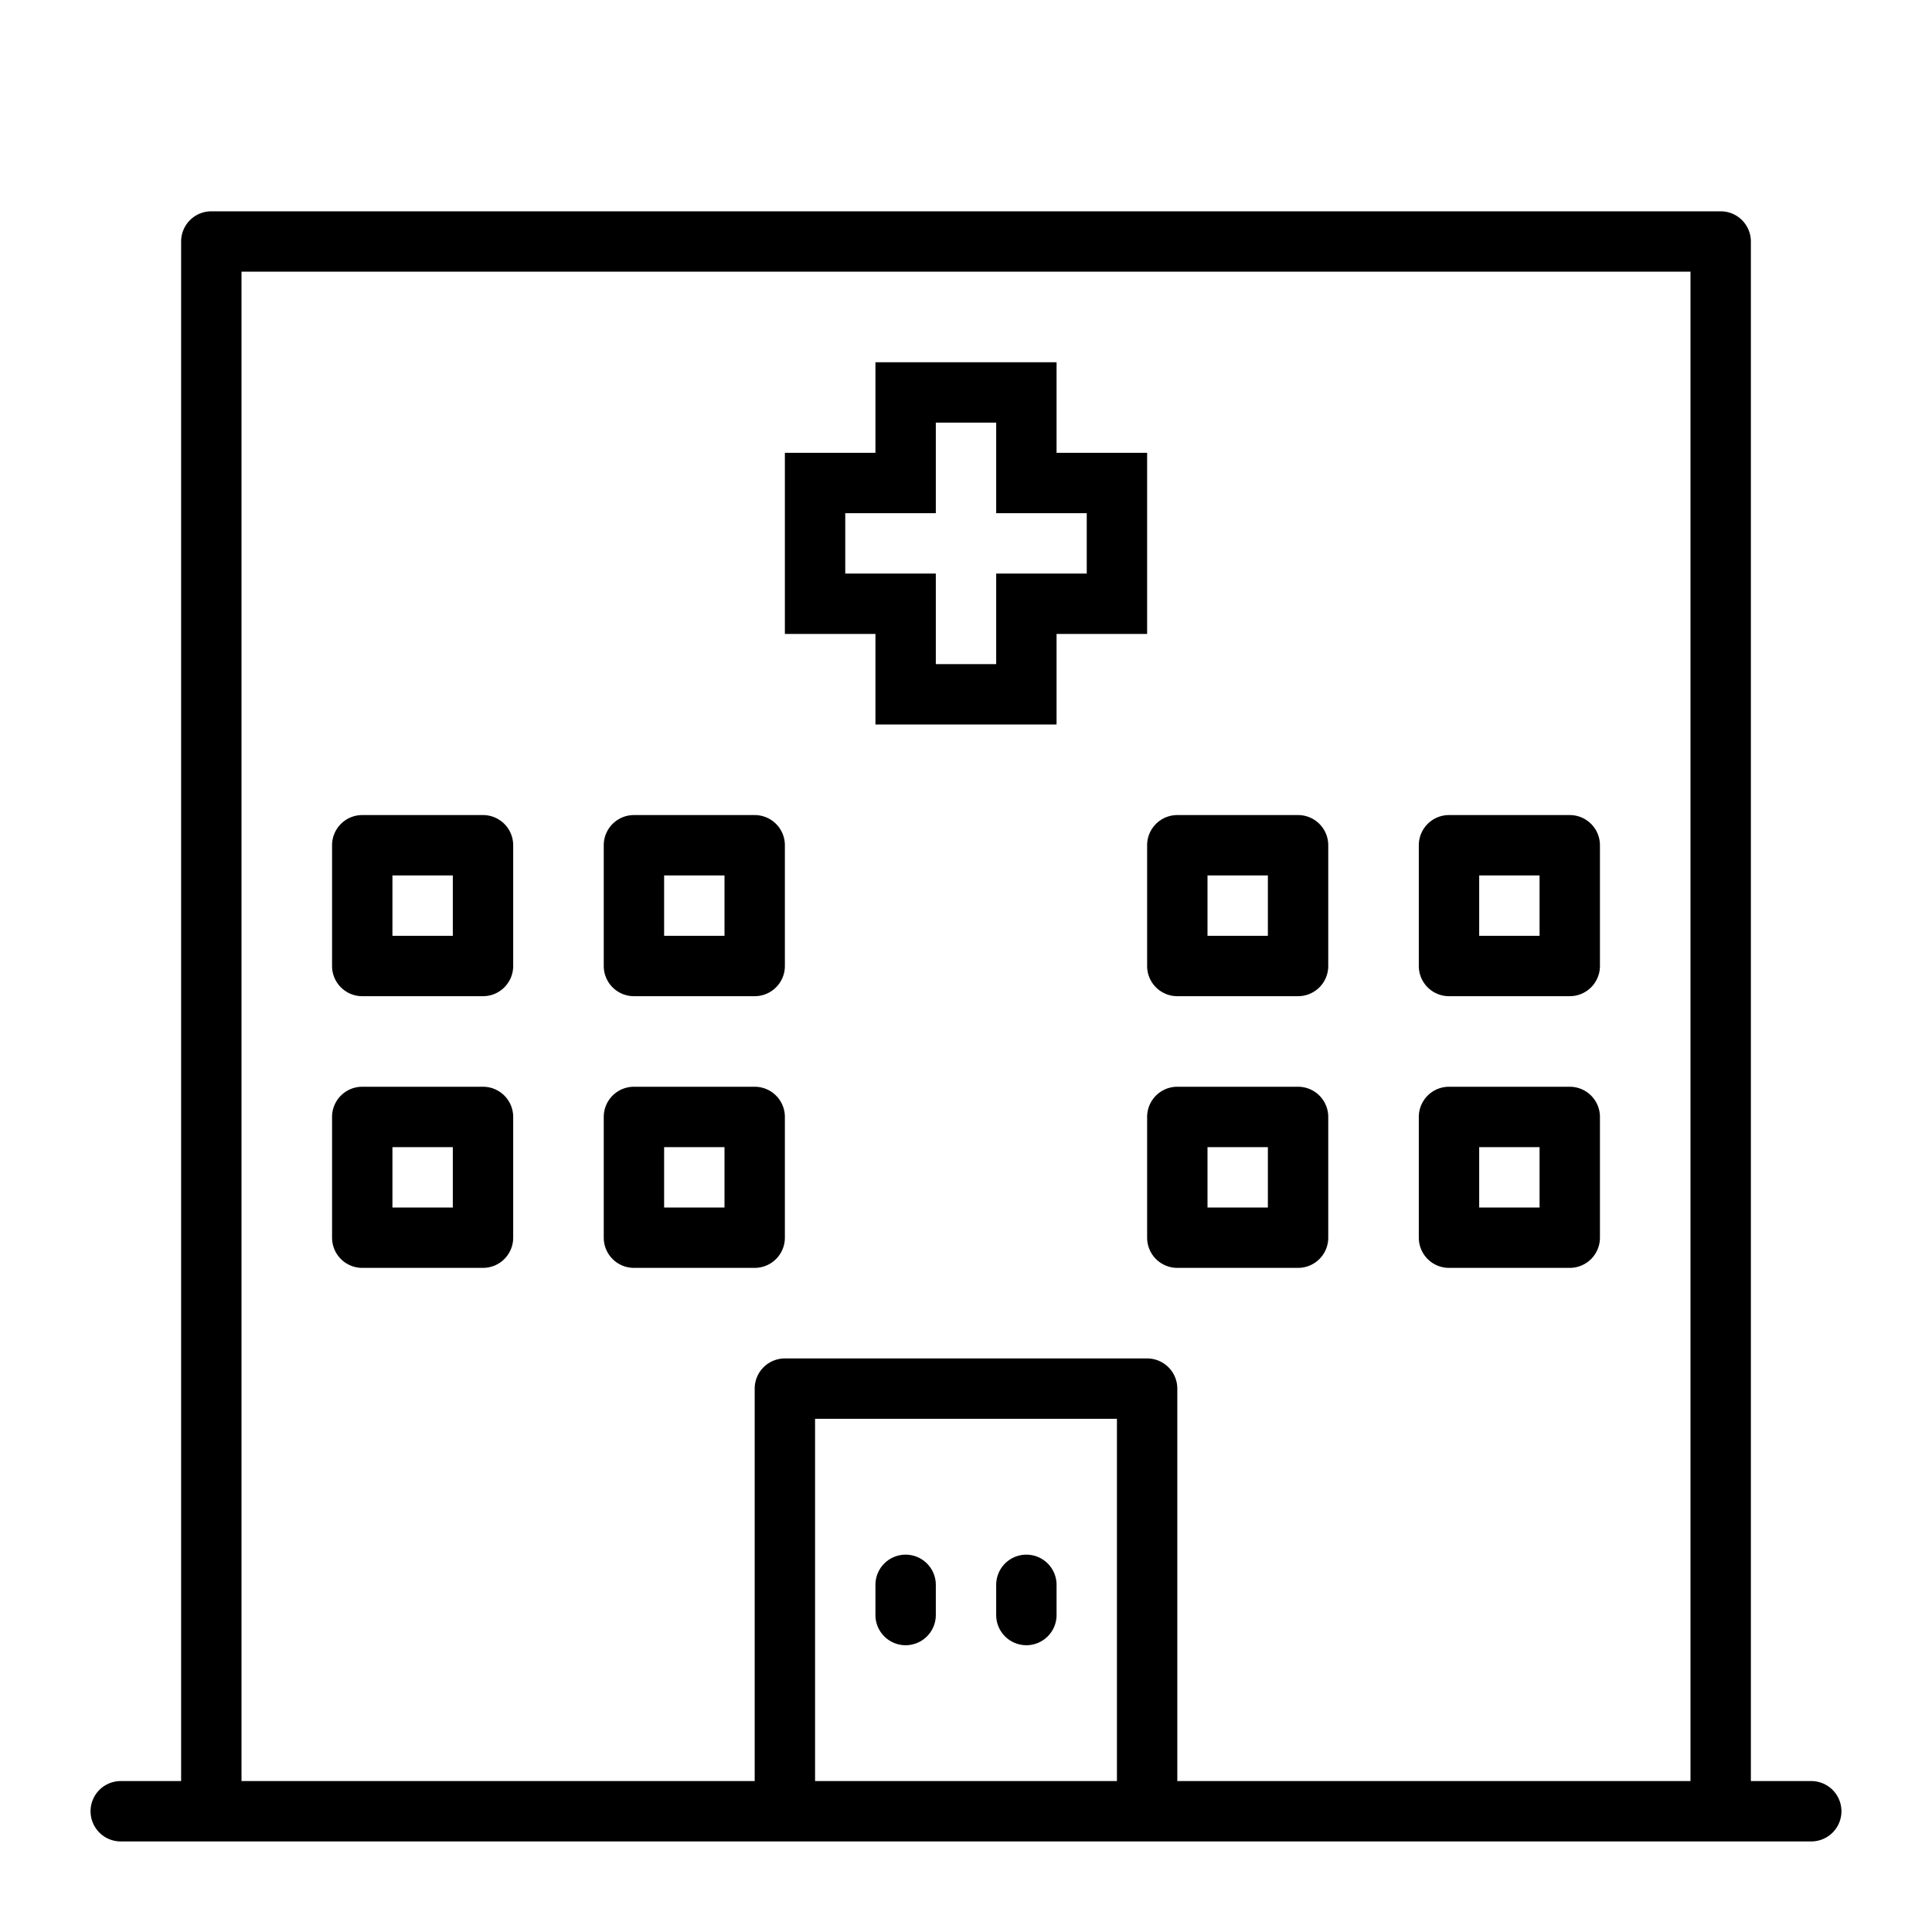 <?xml version="1.0" ?>

<svg fill="#000000" width="800px" height="800px" viewBox="0 0 64 64" xmlns="http://www.w3.org/2000/svg">
<title/>
<g id="Hospital">
<path d="M60,59H58V8a1,1,0,0,0-1-1H7A1,1,0,0,0,6,8V59H4a1,1,0,0,0,0,2H60a1,1,0,0,0,0-2ZM27,59V47H37V59Zm12,0V46a1,1,0,0,0-1-1H26a1,1,0,0,0-1,1V59H8V9H56V59Z"/>
<path d="M30,51.5a1,1,0,0,0-1,1v1a1,1,0,0,0,2,0v-1A1,1,0,0,0,30,51.5Z"/>
<path d="M34,51.5a1,1,0,0,0-1,1v1a1,1,0,0,0,2,0v-1A1,1,0,0,0,34,51.5Z"/>
<path d="M38,15H35V12H29v3H26v6h3v3h6V21h3Zm-2,4H33v3H31V19H28V17h3V14h2v3h3Z"/>
<path d="M25,27H21a1,1,0,0,0-1,1v4a1,1,0,0,0,1,1h4a1,1,0,0,0,1-1V28A1,1,0,0,0,25,27Zm-1,4H22V29h2Z"/>
<path d="M43,27H39a1,1,0,0,0-1,1v4a1,1,0,0,0,1,1h4a1,1,0,0,0,1-1V28A1,1,0,0,0,43,27Zm-1,4H40V29h2Z"/>
<path d="M25,36H21a1,1,0,0,0-1,1v4a1,1,0,0,0,1,1h4a1,1,0,0,0,1-1V37A1,1,0,0,0,25,36Zm-1,4H22V38h2Z"/>
<path d="M16,27H12a1,1,0,0,0-1,1v4a1,1,0,0,0,1,1h4a1,1,0,0,0,1-1V28A1,1,0,0,0,16,27Zm-1,4H13V29h2Z"/>
<path d="M16,36H12a1,1,0,0,0-1,1v4a1,1,0,0,0,1,1h4a1,1,0,0,0,1-1V37A1,1,0,0,0,16,36Zm-1,4H13V38h2Z"/>
<path d="M43,36H39a1,1,0,0,0-1,1v4a1,1,0,0,0,1,1h4a1,1,0,0,0,1-1V37A1,1,0,0,0,43,36Zm-1,4H40V38h2Z"/>
<path d="M52,27H48a1,1,0,0,0-1,1v4a1,1,0,0,0,1,1h4a1,1,0,0,0,1-1V28A1,1,0,0,0,52,27Zm-1,4H49V29h2Z"/>
<path d="M52,36H48a1,1,0,0,0-1,1v4a1,1,0,0,0,1,1h4a1,1,0,0,0,1-1V37A1,1,0,0,0,52,36Zm-1,4H49V38h2Z"/>
</g>
</svg>